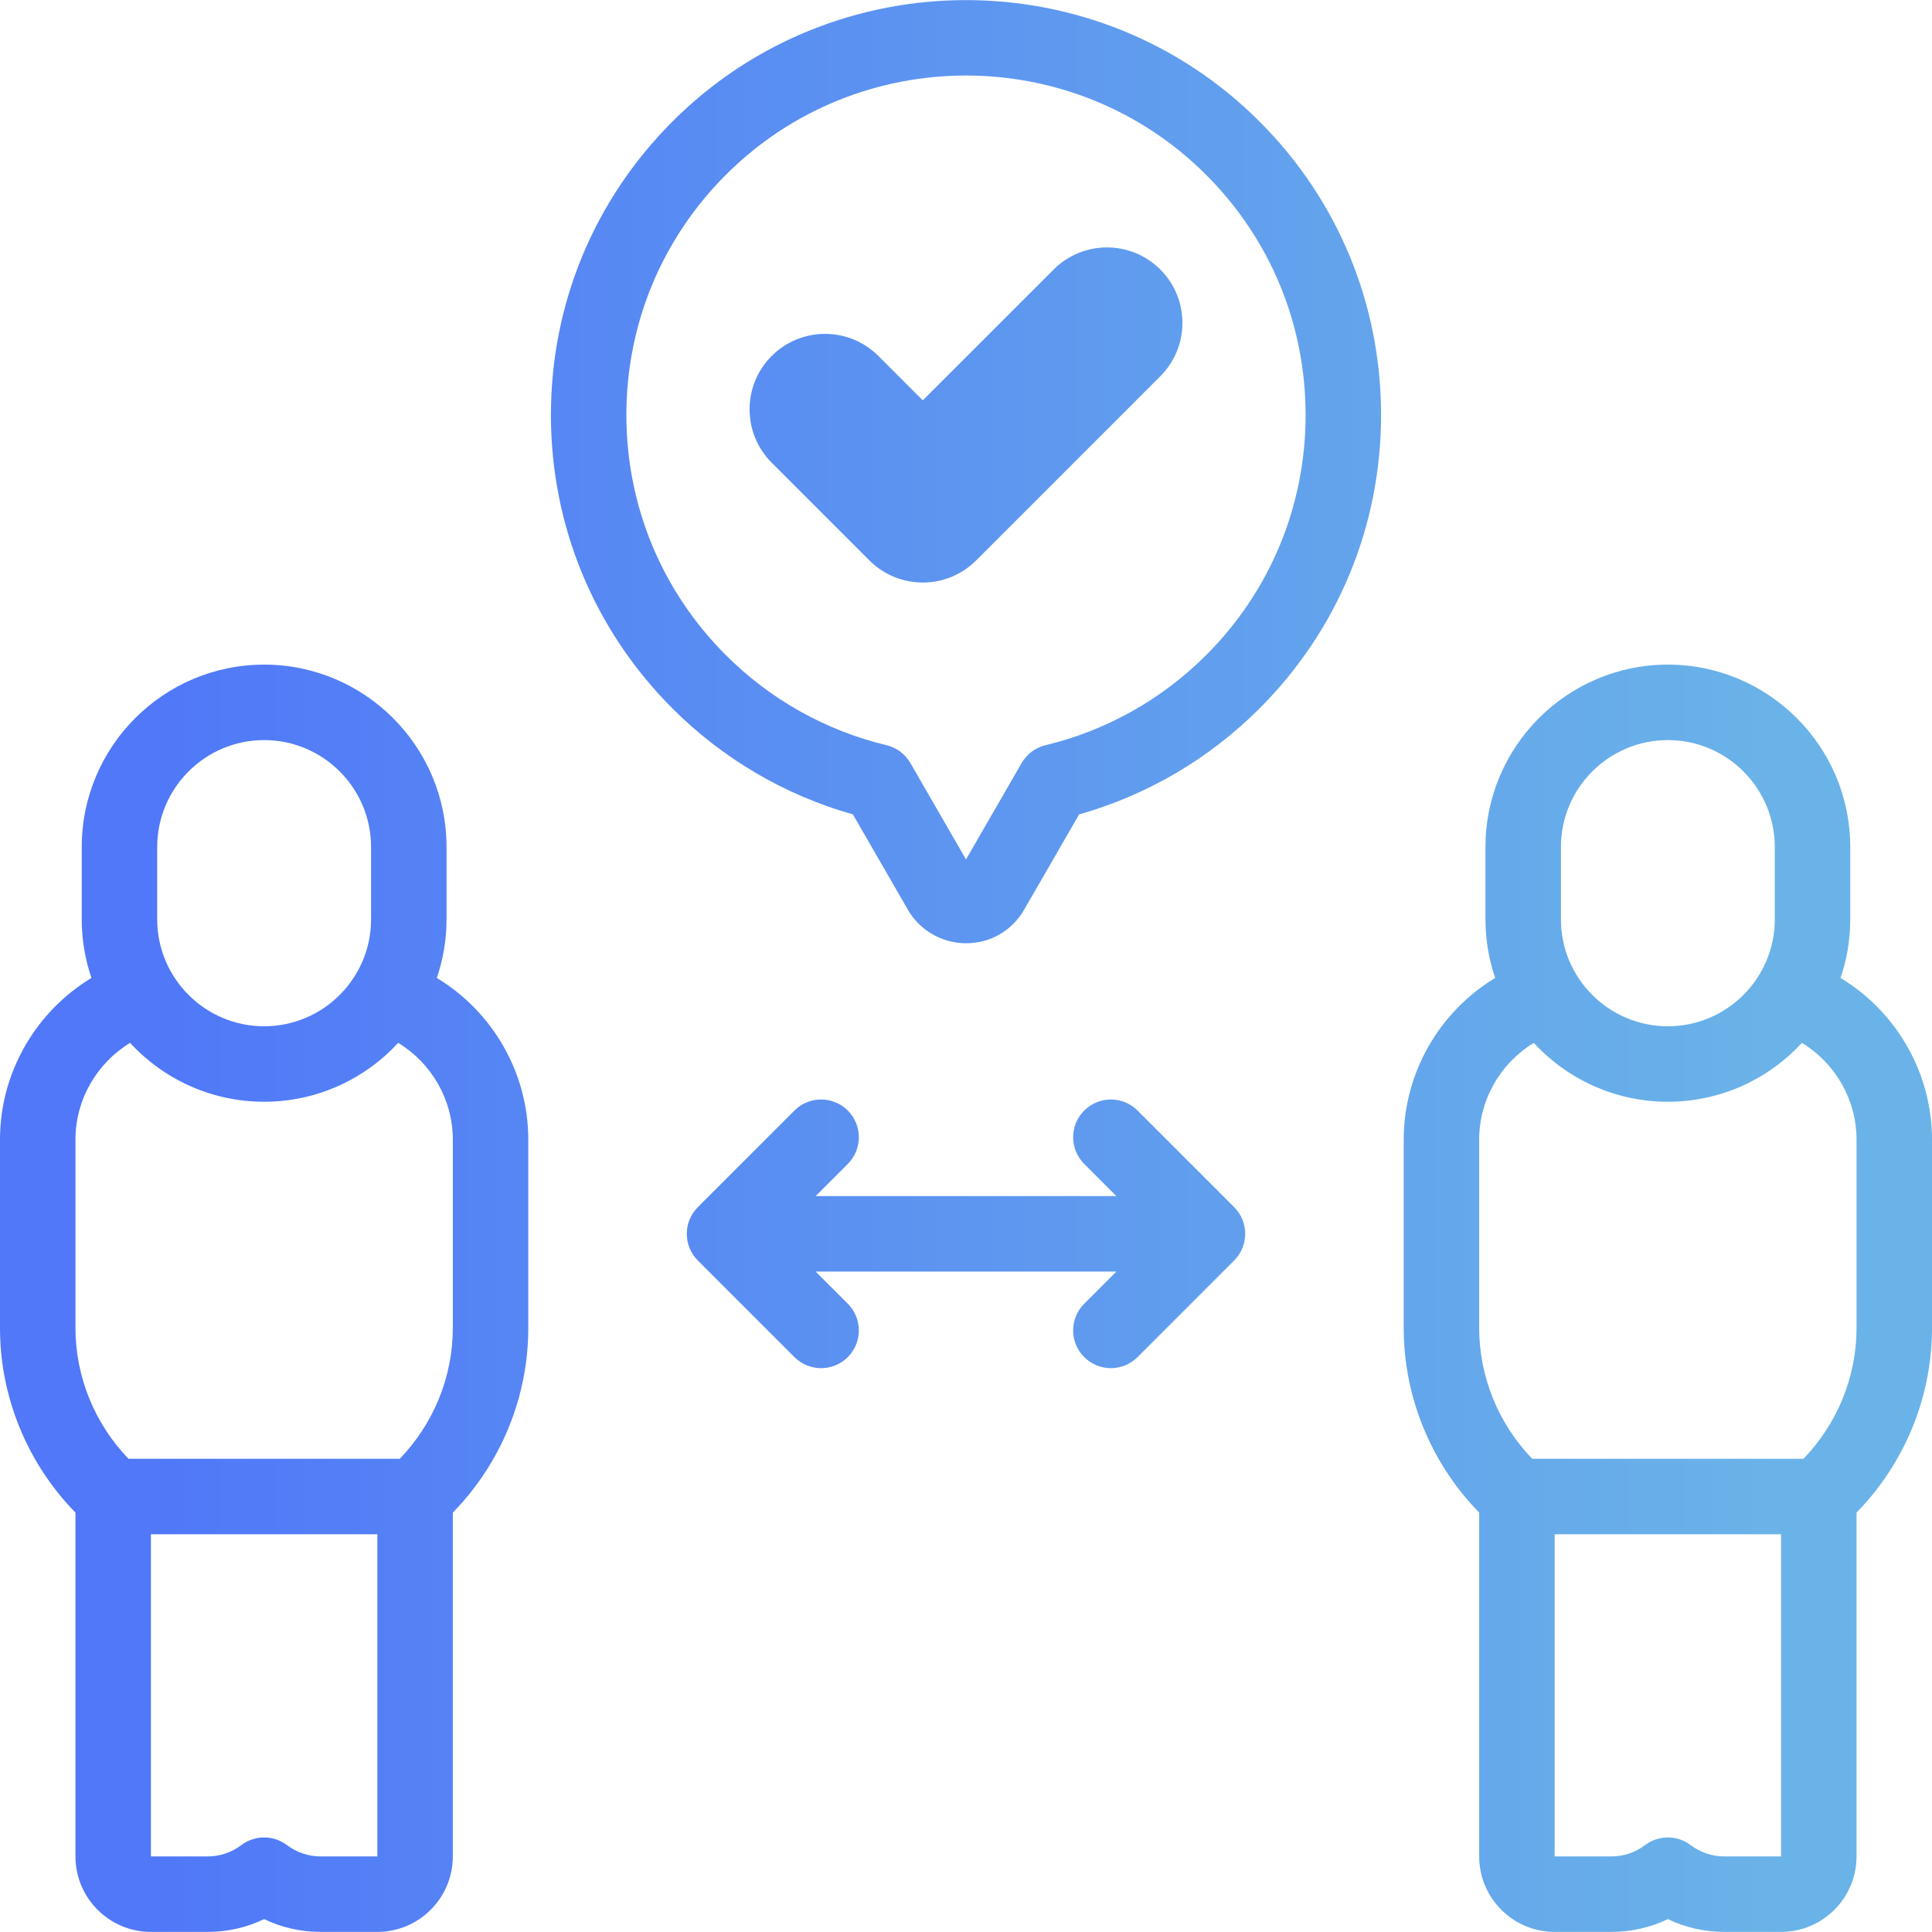 <?xml version="1.0" encoding="UTF-8"?>
<svg viewBox="0 0 512.001 512.001" xmlns="http://www.w3.org/2000/svg">
    <linearGradient id="SVGID_4" gradientUnits="userSpaceOnUse" x1="40" x2="472"
        y1="256" y2="256">
        <stop offset="0" stop-color="#5078f8" />
        <stop offset="1" stop-color="#6ab3e8" />
    </linearGradient>
    <path fill="url(#SVGID_4)"
        d="m115.764 259.167c1.66-4.878 2.574-10.097 2.574-15.529v-19.17c0-26.653-21.685-48.338-48.338-48.338s-48.338 21.685-48.338 48.338v19.17c0 5.432.914 10.651 2.574 15.529-14.802 8.947-24.236 25.142-24.236 42.809v50c0 18.252 7.237 35.82 20 48.88v91.121c0 11.027 8.972 19.999 20 19.999h15c5.261 0 10.346-1.156 15-3.384 4.654 2.228 9.74 3.384 15 3.384h15c11.028 0 20-8.972 20-19.999v-91.121c12.763-13.06 20-30.627 20-48.88v-50c0-17.667-9.434-33.862-24.236-42.809zm-74.103-34.699c0-15.626 12.712-28.338 28.338-28.338 15.625 0 28.338 12.712 28.338 28.338v19.17c0 15.626-12.712 28.338-28.338 28.338s-28.338-12.712-28.338-28.338zm43.339 267.508c-3.256 0-6.361-1.044-8.978-3.018-3.563-2.688-8.479-2.689-12.043 0-2.618 1.974-5.723 3.018-8.979 3.018l-15 .001v-85.38h60v85.379zm35-140c0 12.894-5.09 25.312-14.055 34.621h-71.891c-8.964-9.31-14.054-21.727-14.054-34.621v-50c0-10.552 5.637-20.217 14.47-25.605 8.839 9.587 21.493 15.605 35.53 15.605s26.69-6.019 35.529-15.606c8.834 5.388 14.471 15.053 14.471 25.606z" />
    <path fill="url(#SVGID_4)"
        d="m487.766 259.166c1.66-4.878 2.574-10.097 2.574-15.529v-19.17c0-26.653-21.685-48.338-48.338-48.338s-48.338 21.685-48.338 48.338v19.17c0 5.432.914 10.651 2.574 15.529-14.801 8.948-24.235 25.142-24.235 42.809v50c0 18.252 7.237 35.82 20 48.88v91.121c0 11.027 8.972 19.999 20 19.999h15c5.26 0 10.346-1.156 15-3.384 4.654 2.228 9.74 3.384 15 3.384h15c11.028 0 20-8.972 20-19.999v-91.121c12.763-13.059 20-30.626 20-48.88v-50c-.002-17.666-9.436-33.861-24.237-42.809zm-74.103-34.698c0-15.626 12.712-28.338 28.338-28.338 15.625 0 28.338 12.712 28.338 28.338v19.17c0 15.626-12.712 28.338-28.338 28.338s-28.338-12.712-28.338-28.338zm43.338 267.508c-3.256 0-6.361-1.044-8.978-3.018-3.564-2.689-8.479-2.689-12.044 0-2.617 1.974-5.722 3.018-8.978 3.018l-15 .001v-85.38h60v85.379zm35-140c0 12.894-5.09 25.312-14.055 34.621h-71.891c-8.964-9.31-14.054-21.727-14.054-34.621v-50c0-10.552 5.637-20.217 14.47-25.605 8.839 9.587 21.493 15.605 35.53 15.605s26.69-6.019 35.529-15.606c8.834 5.388 14.471 15.053 14.471 25.606z" />
    <path fill="url(#SVGID_4)"
        d="m301.469 294.307c-3.905-3.904-10.237-3.904-14.143 0-3.905 3.905-3.905 10.237 0 14.143l8.527 8.526h-79.704l8.527-8.526c3.905-3.905 3.905-10.237 0-14.143-3.905-3.904-10.237-3.904-14.143 0l-25.598 25.598c-3.905 3.905-3.905 10.237 0 14.143l25.598 25.598c1.953 1.952 4.512 2.929 7.071 2.929s5.119-.977 7.071-2.929c3.905-3.905 3.905-10.237 0-14.143l-8.527-8.526h79.704l-8.527 8.526c-3.905 3.905-3.905 10.237 0 14.143 1.953 1.952 4.512 2.929 7.071 2.929s5.119-.977 7.071-2.929l25.598-25.598c3.905-3.905 3.905-10.237 0-14.143z" />
    <path fill="url(#SVGID_4)"
        d="m178.219 32.192c-20.776 20.776-32.218 48.4-32.218 77.782s11.442 57.005 32.218 77.781c13.332 13.332 29.785 22.979 47.806 28.068l14.506 25.139c3.118 5.514 8.996 8.965 15.359 9.012h.137c6.409 0 12.145-3.305 15.369-8.871l14.588-25.28c18.018-5.091 34.468-14.737 47.798-28.067 20.777-20.777 32.218-48.4 32.218-77.781s-11.442-57.006-32.218-77.782c-42.889-42.889-112.674-42.889-155.563-.001zm141.421 141.421c-11.758 11.759-26.476 20.013-42.56 23.868-2.67.64-4.958 2.35-6.331 4.728l-14.746 25.553-14.745-25.552c-1.372-2.378-3.662-4.088-6.332-4.728-16.087-3.855-30.807-12.109-42.567-23.869-16.999-16.998-26.36-39.599-26.36-63.639s9.361-46.641 26.36-63.64c17.545-17.546 40.592-26.318 63.64-26.318 23.047 0 46.094 8.772 63.639 26.318 16.999 16.999 26.36 39.6 26.36 63.64s-9.359 46.641-26.358 63.639z" />
    <path fill="url(#SVGID_4)"
        d="m279.217 71.427-34.671 34.671-11.761-11.761c-7.809-7.809-20.472-7.809-28.281 0-7.81 7.81-7.81 20.472 0 28.281l25.902 25.902c7.81 7.809 20.472 7.809 28.281 0l48.812-48.812c7.81-7.809 7.81-20.472 0-28.281-7.81-7.809-20.473-7.809-28.282 0z" />
</svg>